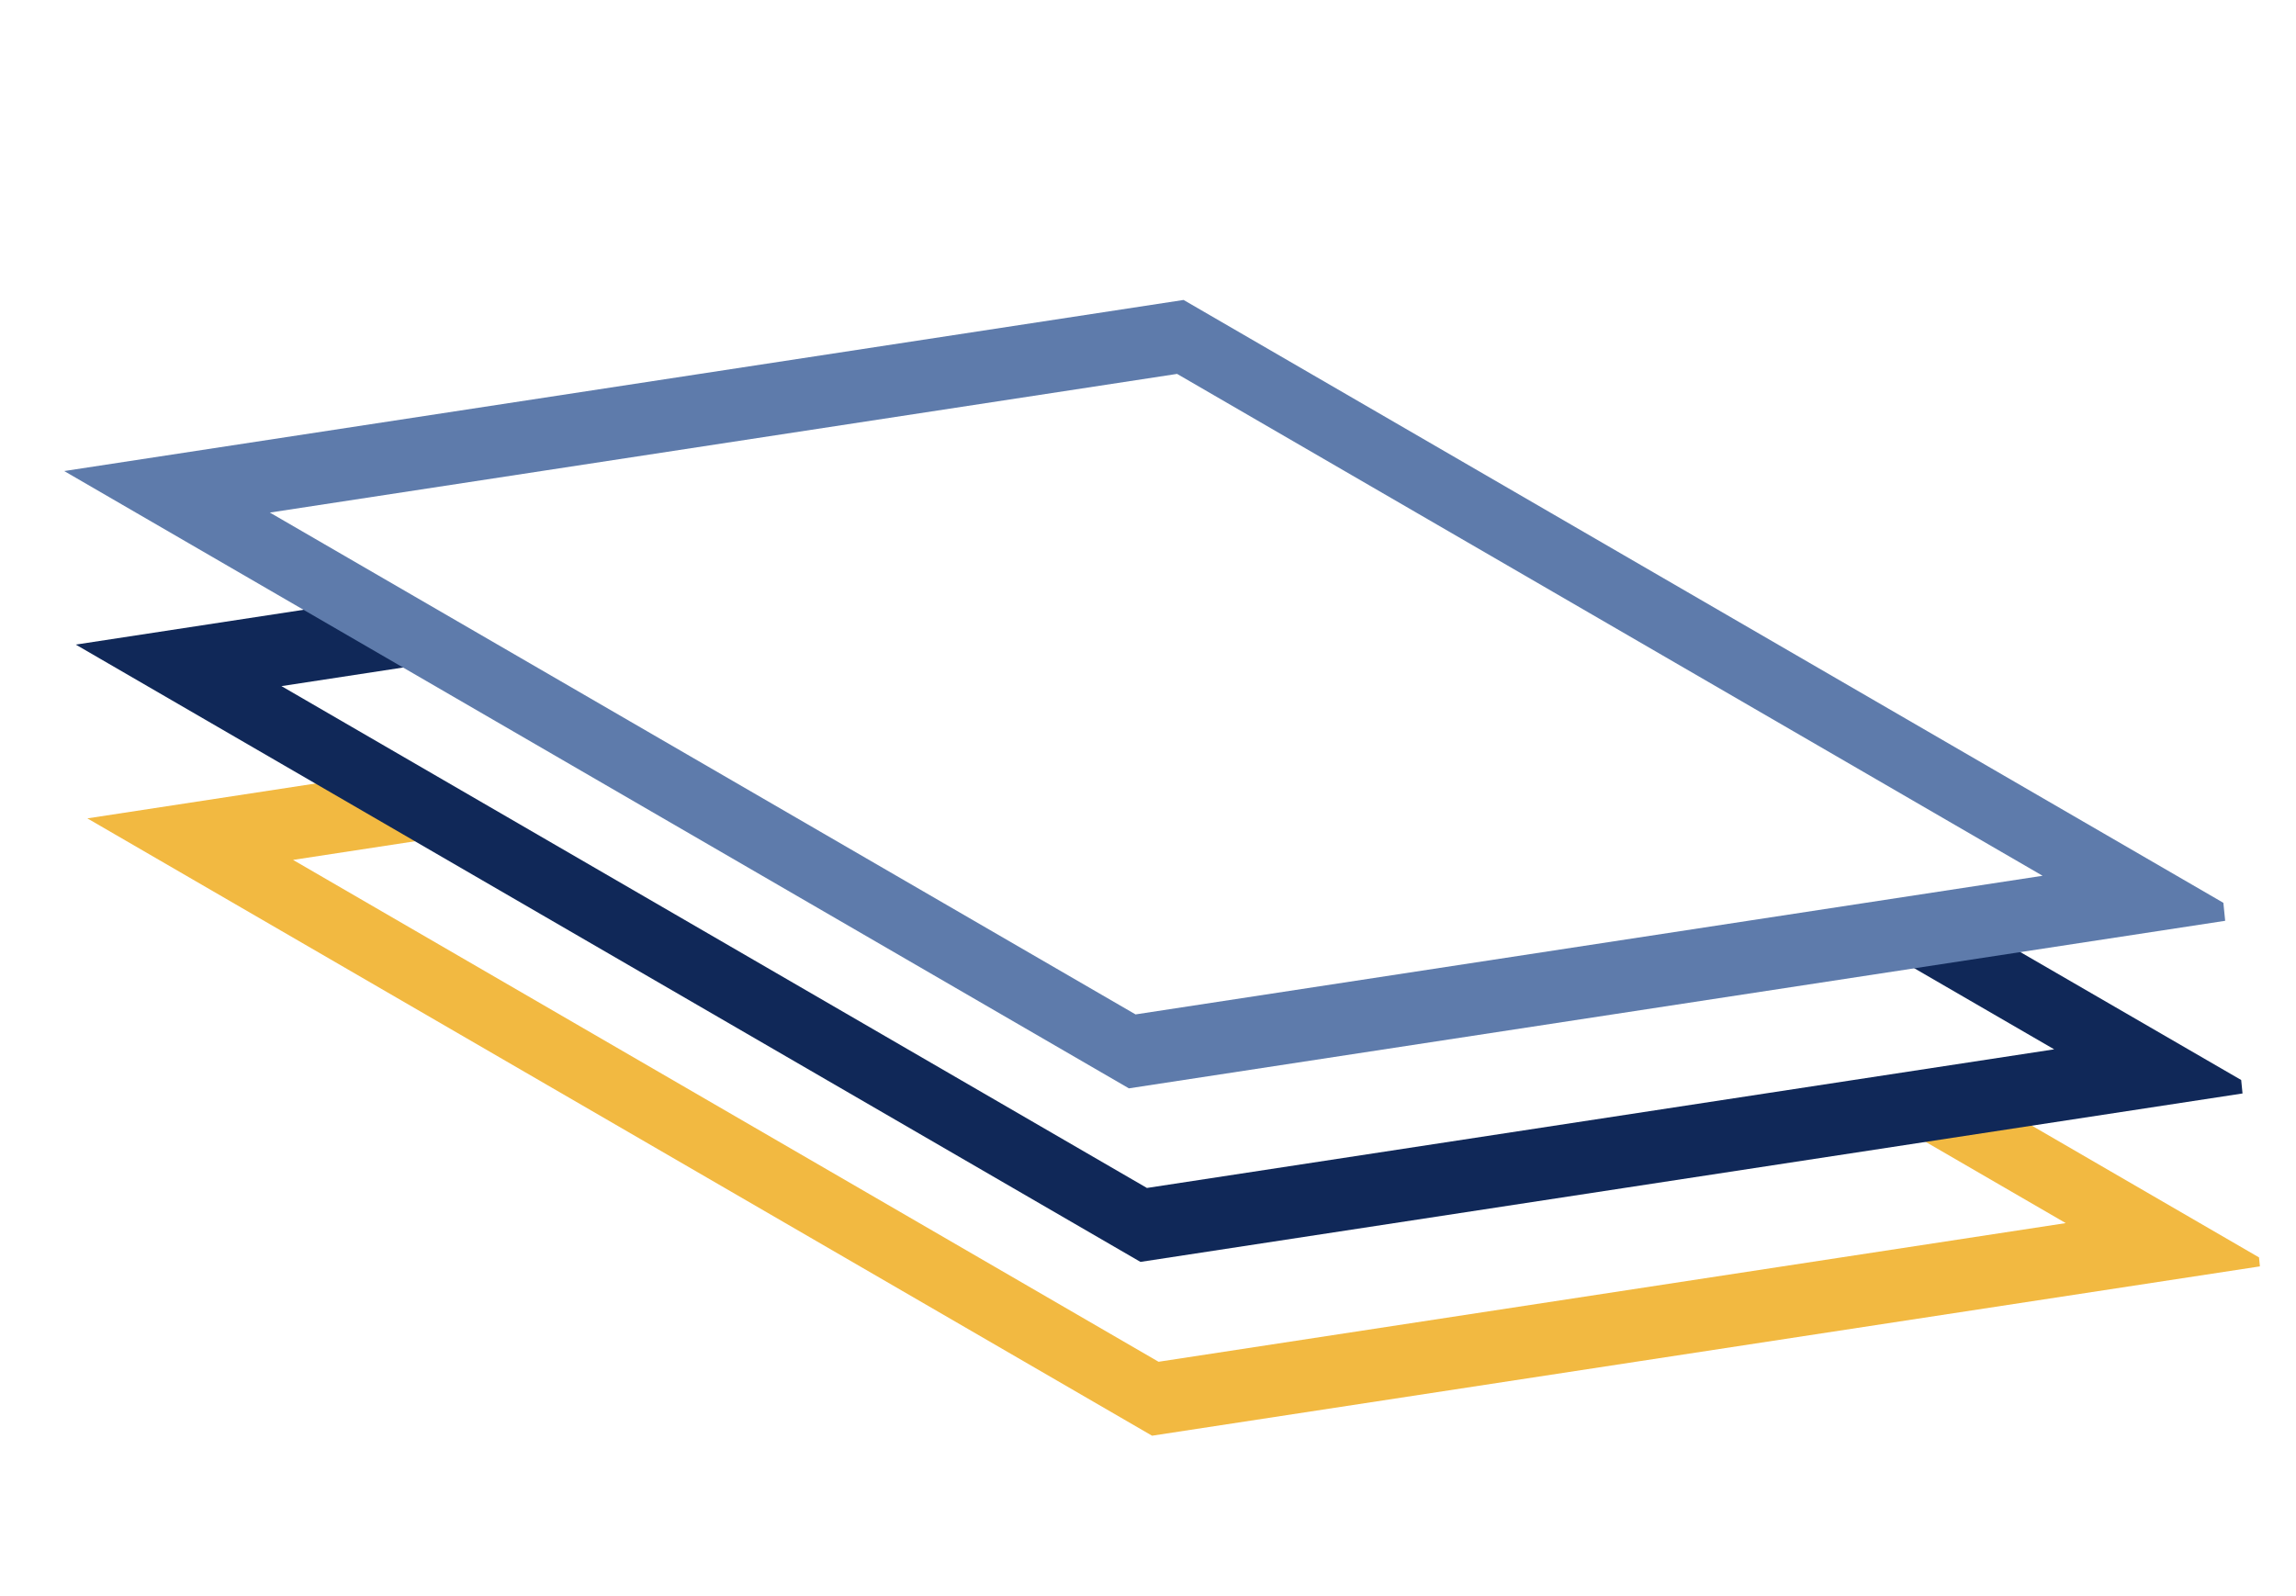 <svg width="82" height="57" viewBox="0 0 82 57" fill="none" xmlns="http://www.w3.org/2000/svg">
<g clip-path="url(#clip0_56_230)">
<path d="M13.187 27.692L16.497 29.792L10.466 30.714L41.377 48.64L73.777 43.687L65.266 38.752L69.284 38.303L81.123 45.17L41.145 51.281L3.12 29.231L13.187 27.692Z" fill="#F2B941"/>
<path d="M13.233 21.415L16.361 23.542L10.052 24.507L40.962 42.432L73.363 37.48L66.046 33.239L69.832 32.661L80.709 38.962L40.731 45.073L2.706 23.024L13.233 21.415Z" fill="#102858"/>
<path d="M40.318 38.874L80.296 32.763L42.271 10.714L2.293 16.825L40.318 38.874ZM72.956 31.28L40.555 36.233L9.638 18.308L42.039 13.355L72.95 31.281L72.956 31.28Z" fill="#5E7BAB"/>
</g>
<defs>
<clipPath id="clip0_56_230">
<rect width="76.552" height="49.374" fill="white" transform="matrix(-0.995 0.1 0.1 0.995 76.165 0)"/>
</clipPath>
</defs>
</svg>
